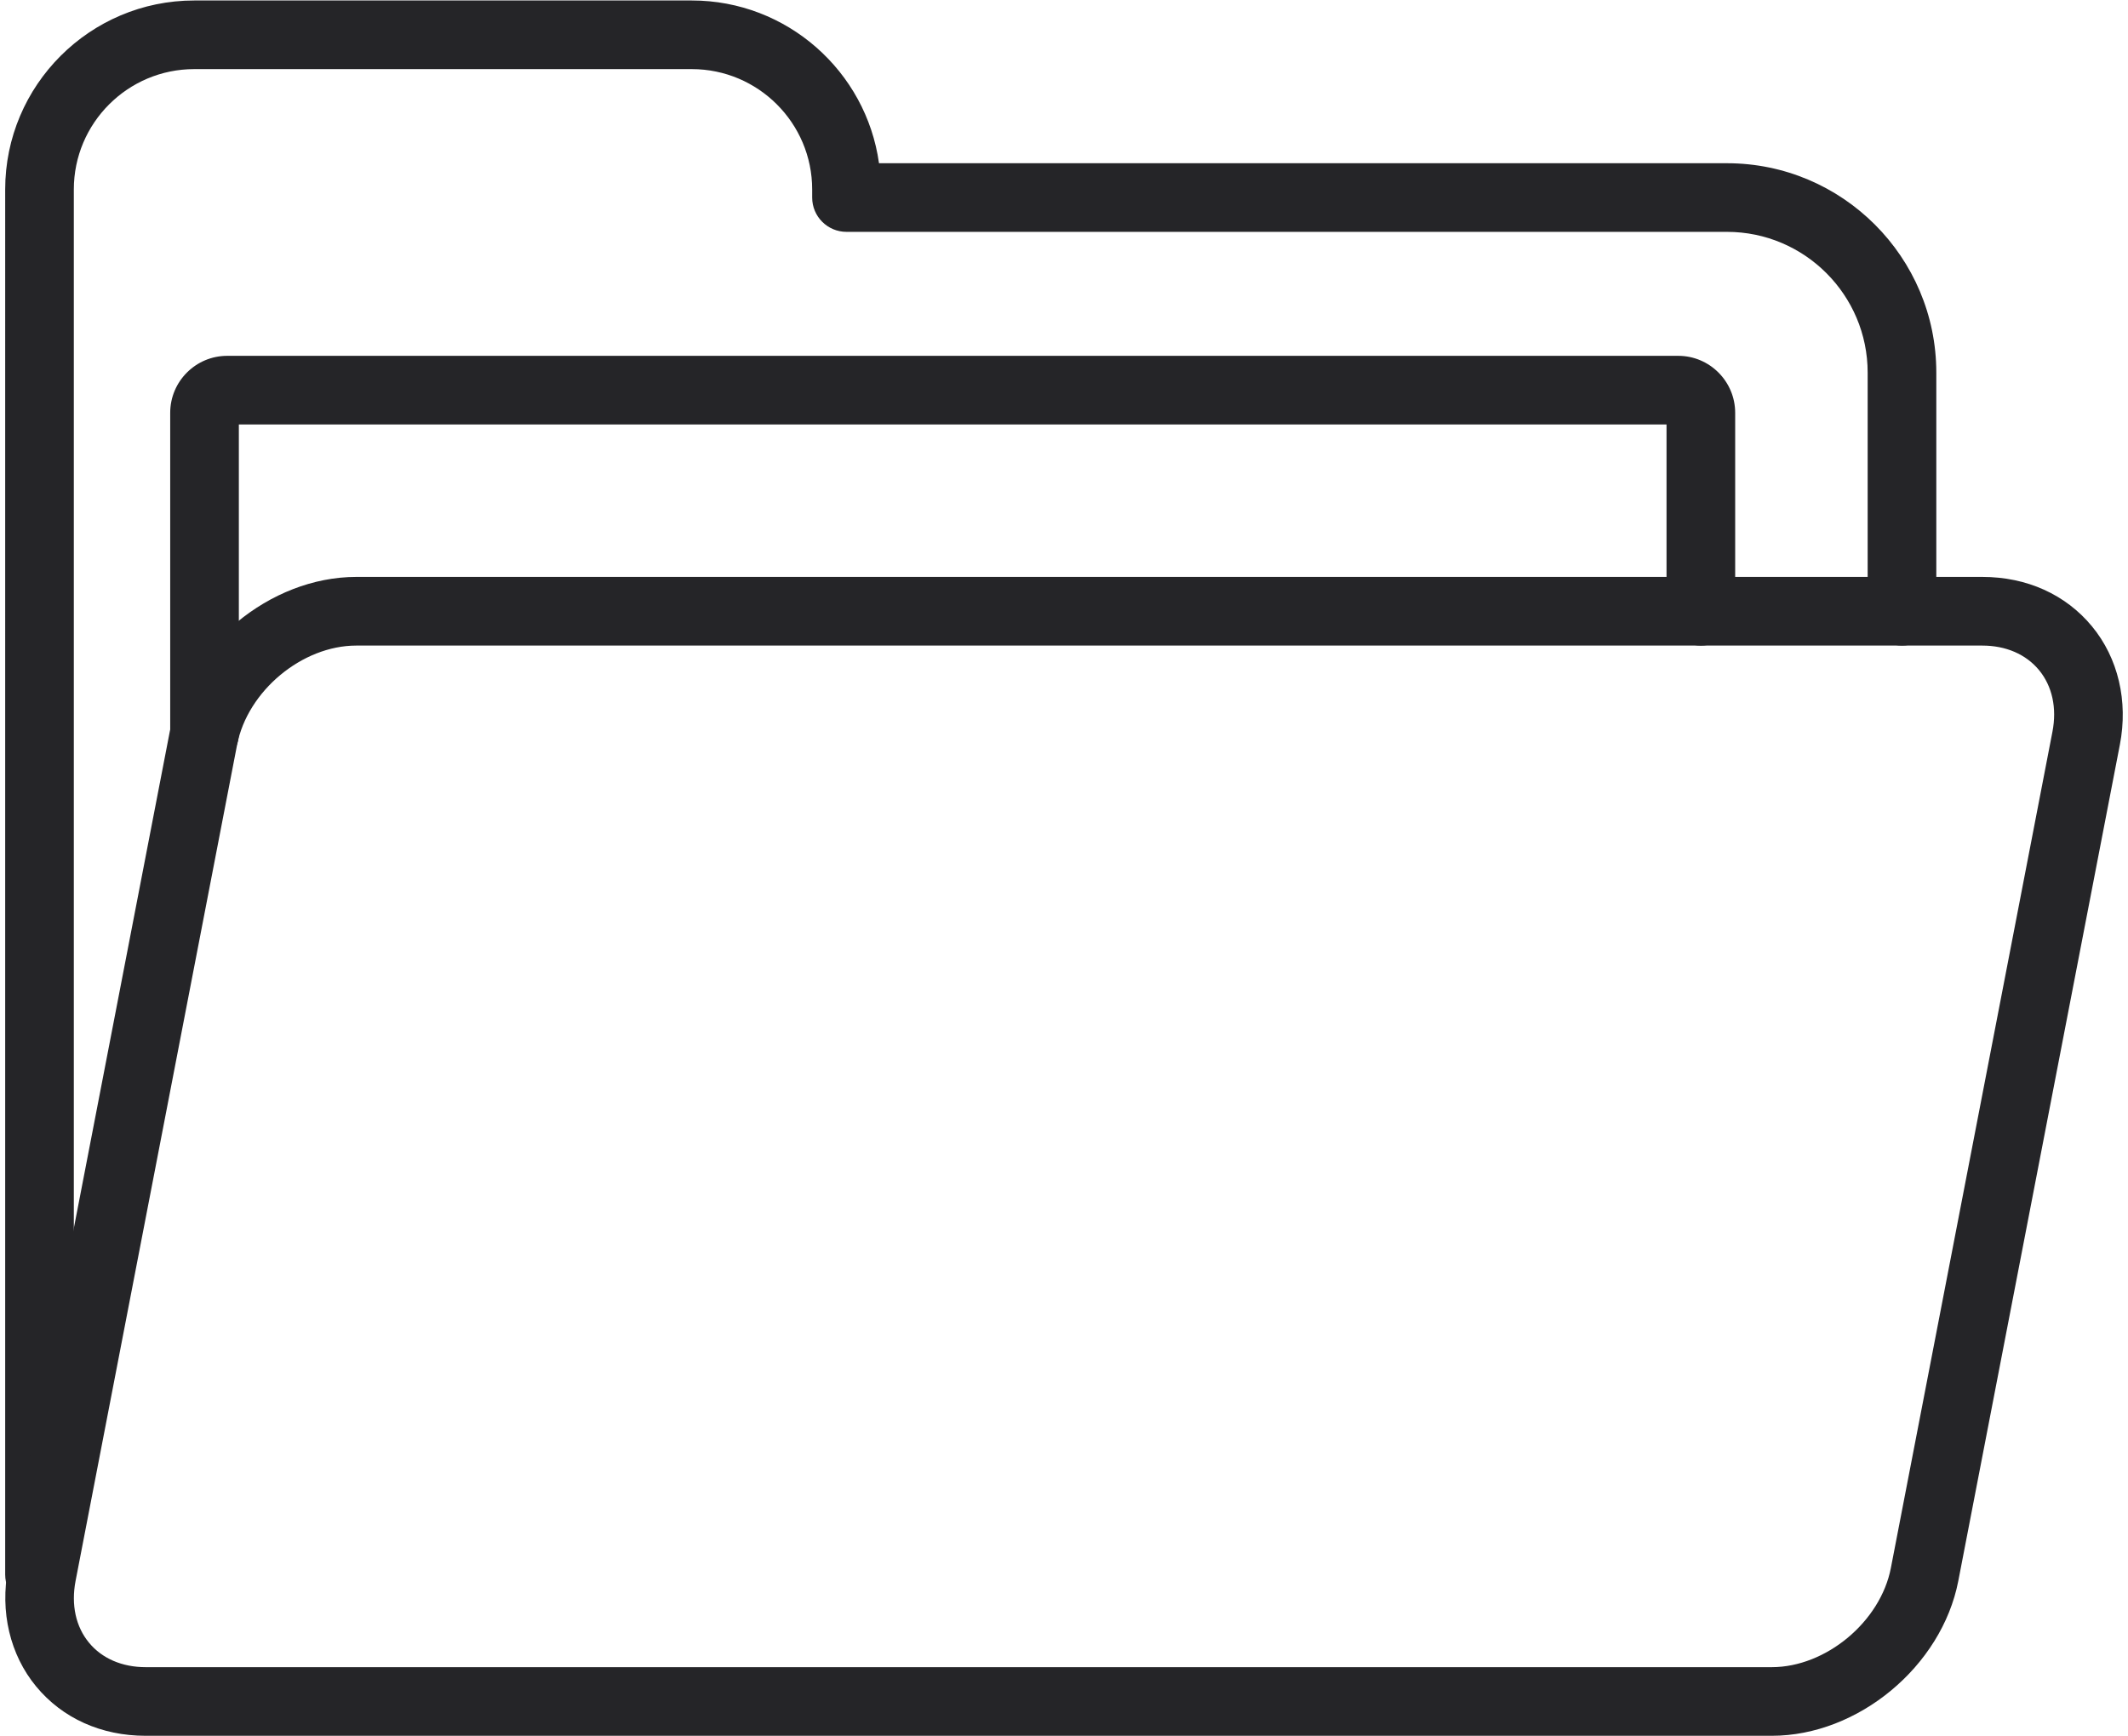 <?xml version="1.0" encoding="UTF-8" standalone="no"?><svg xmlns="http://www.w3.org/2000/svg" xmlns:xlink="http://www.w3.org/1999/xlink" fill="#252528" height="50.6" preserveAspectRatio="xMidYMid meet" version="1" viewBox="1.0 6.7 62.0 50.6" width="62" zoomAndPan="magnify"><g><g id="change1_2"><path d="M2.151,53.587c-0.553,0-1-0.448-1-1V12.221c0-3.037,2.471-5.507,5.508-5.507h14.497c2.777,0,5.081,2.067,5.454,4.743 h24.706c3.363,0,6.099,2.737,6.099,6.102v6.955c0,0.552-0.447,1-1,1s-1-0.448-1-1v-6.955c0-2.262-1.839-4.102-4.099-4.102H25.663 c-0.553,0-1-0.448-1-1v-0.236c0-1.934-1.573-3.507-3.507-3.507H6.659c-1.935,0-3.508,1.573-3.508,3.507v40.366 C3.151,53.14,2.704,53.587,2.151,53.587z" fill="inherit"/></g><g id="change1_3"><path d="M52.621,57.286H5.244c-1.292,0-2.425-0.51-3.191-1.438c-0.762-0.922-1.059-2.179-0.815-3.45l4.708-24.375 c0.483-2.487,2.921-4.51,5.434-4.51h47.376c1.294,0,2.429,0.512,3.195,1.441c0.762,0.923,1.058,2.18,0.812,3.448l-4.708,24.374 C57.572,55.264,55.135,57.286,52.621,57.286z M11.379,25.514c-1.576,0-3.166,1.324-3.471,2.89L3.201,52.777 c-0.132,0.692,0.007,1.331,0.394,1.798c0.379,0.459,0.965,0.711,1.649,0.711h47.377c1.577,0,3.166-1.323,3.47-2.889l4.708-24.374 c0.133-0.69-0.006-1.328-0.392-1.795c-0.38-0.461-0.967-0.714-1.652-0.714H11.379z" fill="inherit"/></g><g id="change1_1"><path d="M6.959,29.07c-0.553,0-1-0.448-1-1v-9.338c0-0.917,0.745-1.662,1.661-1.662h42.277c0.914,0,1.658,0.746,1.658,1.662v5.783 c0,0.552-0.447,1-1,1s-1-0.448-1-1v-5.445H7.959v9C7.959,28.622,7.512,29.07,6.959,29.07z" fill="inherit"/></g></g></svg>